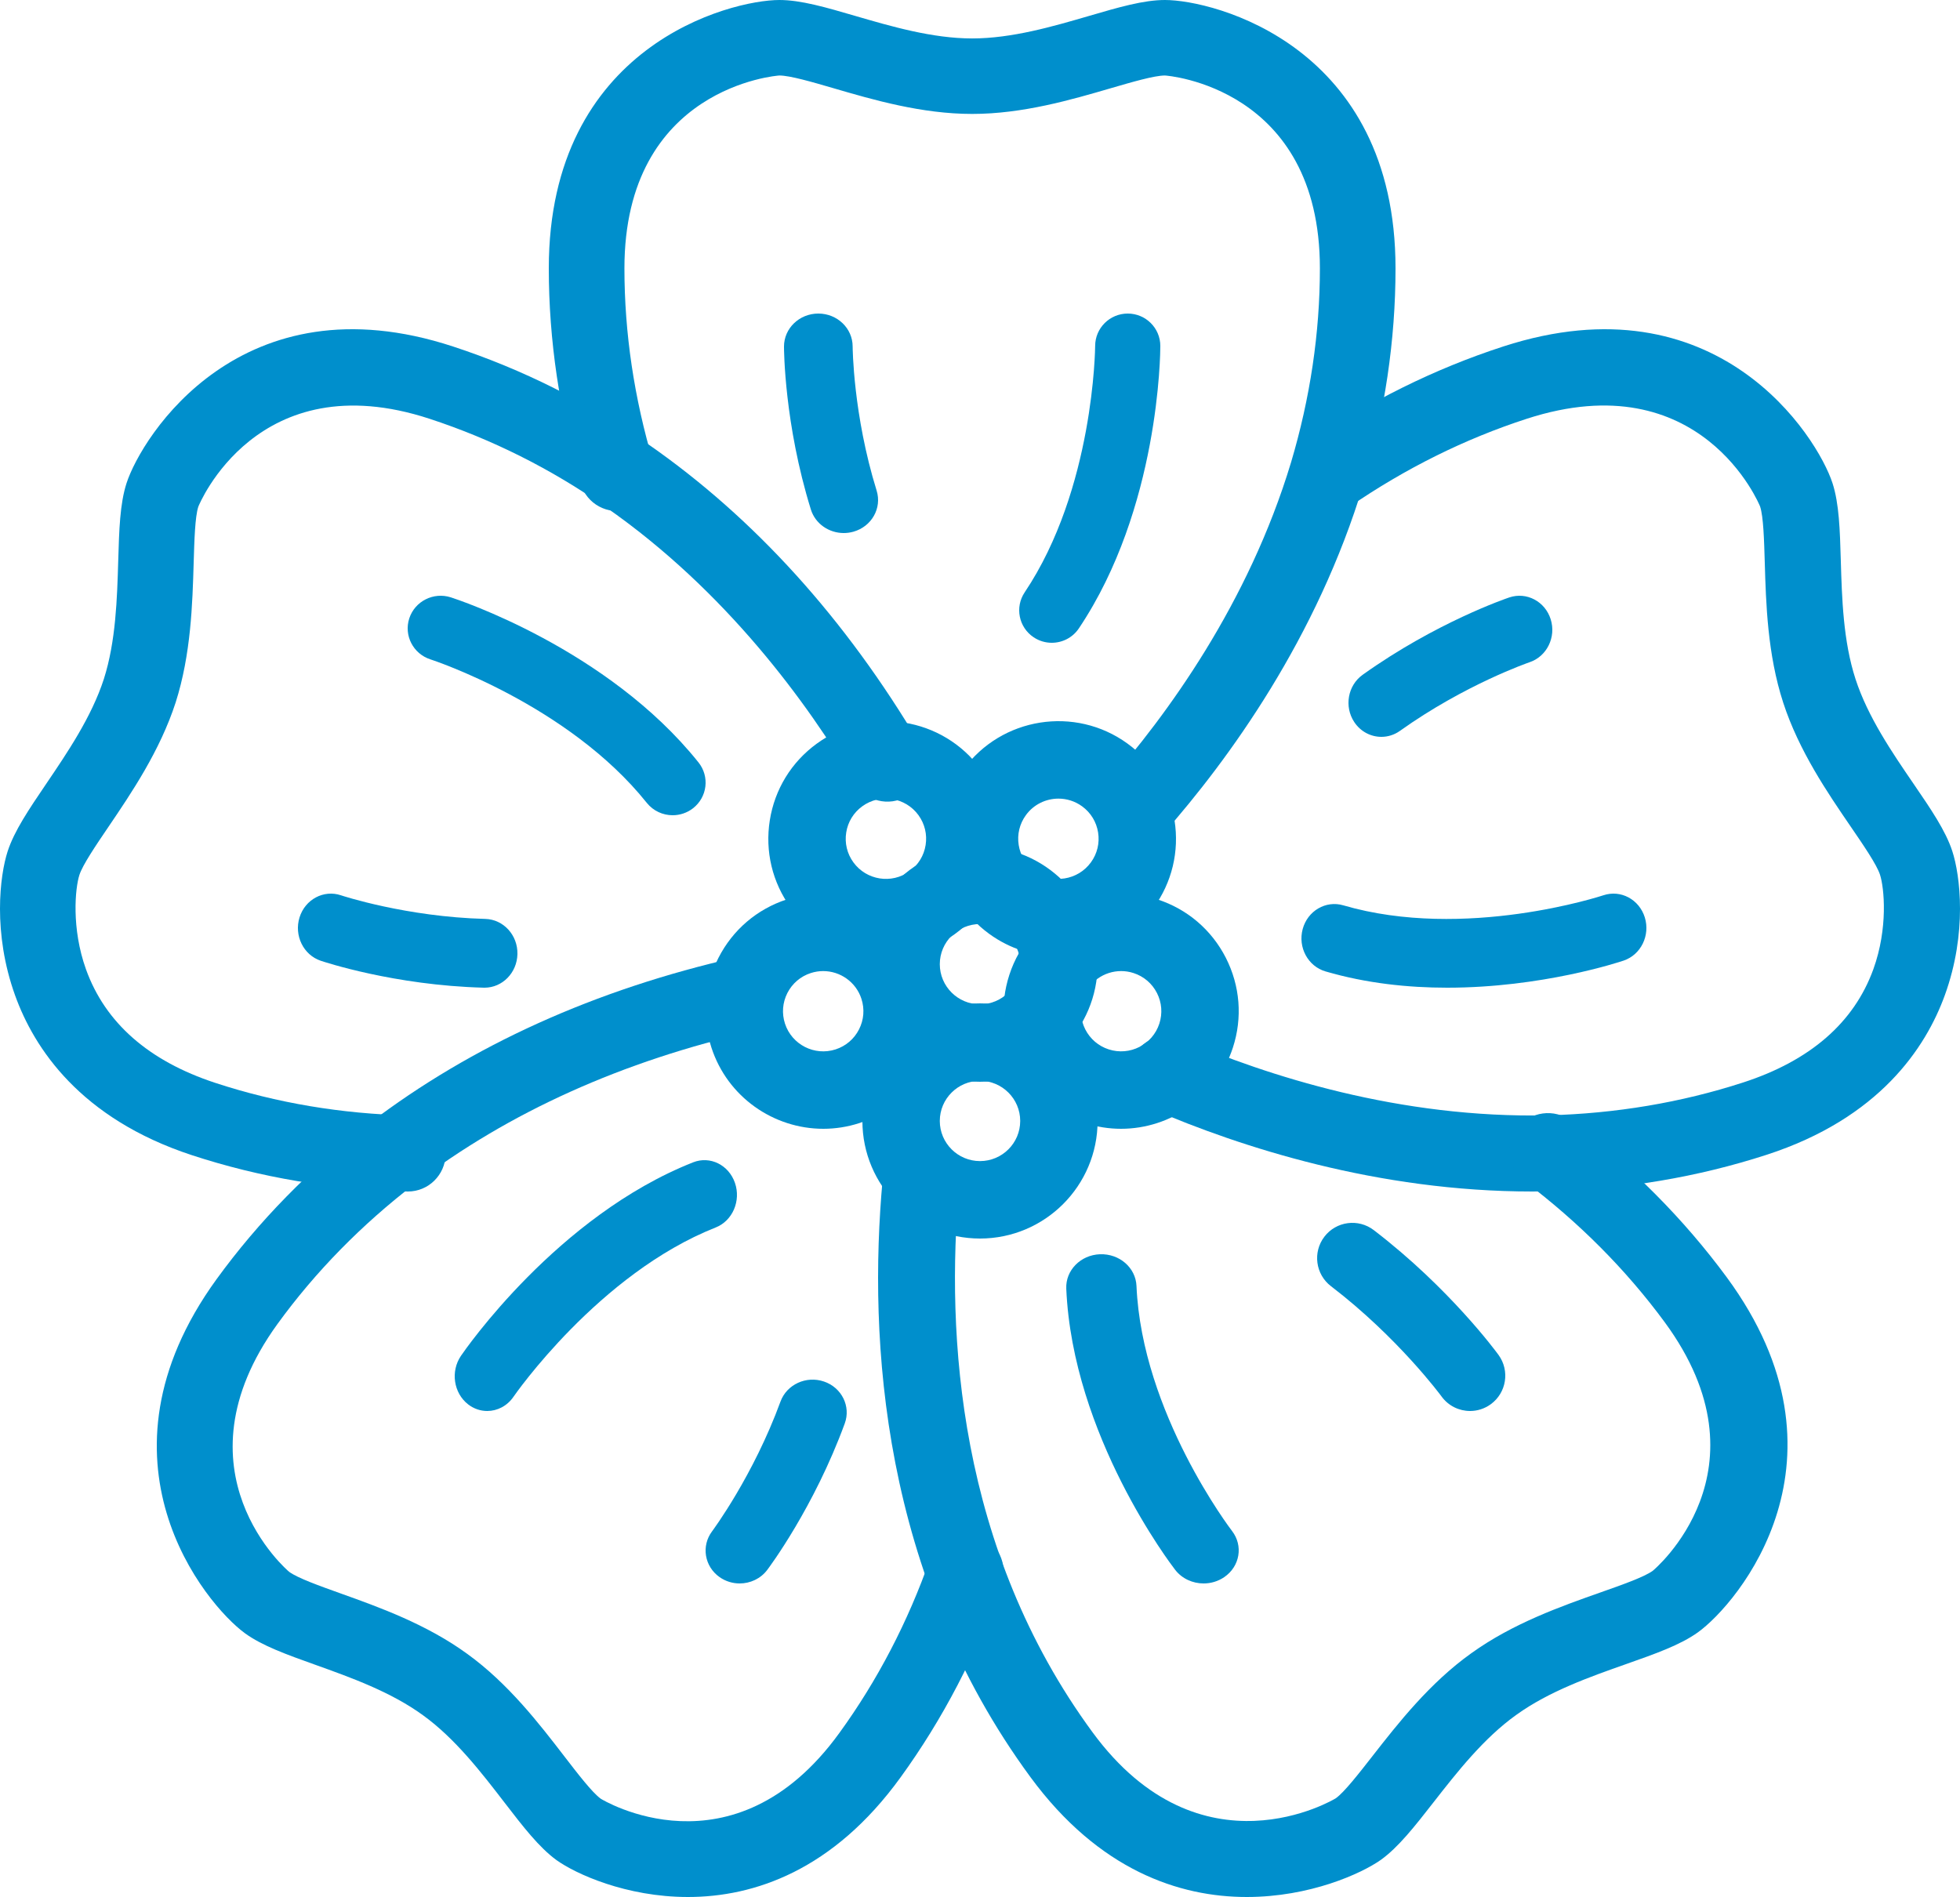 <?xml version="1.0" encoding="UTF-8"?>
<svg width="125px" height="121px" viewBox="0 0 125 121" version="1.1" xmlns="http://www.w3.org/2000/svg" xmlns:xlink="http://www.w3.org/1999/xlink">
    <title>Cut Assets/Who We Are/Assets/Body/rivermead-whoweare-body-section04-icon-RespectSelf&amp;Others</title>
    <g id="Creative-Comps-2025" stroke="none" stroke-width="1" fill="none" fill-rule="evenodd">
        <g id="Cut-Assets/Who-We-Are/Assets/Body/rivermead-whoweare-body-section04-icon-RespectSelf&amp;Others" fill="#008FCC">
            <path d="M62.5,58.94 C61.086,58.94 59.936,60.088 59.936,61.5 C59.936,62.912 61.086,64.06 62.5,64.06 C63.915,64.06 65.064,62.912 65.064,61.5 C65.064,60.088 63.915,58.94 62.5,58.94 M62.5,69 C58.364,69 55,65.636 55,61.5 C55,57.364 58.364,54 62.5,54 C66.636,54 70,57.364 70,61.5 C70,65.636 66.636,69 62.5,69" id="Fill-1"></path>
            <path d="M67.503,50.94 C66.709,50.94 65.926,51.306 65.425,51.996 C65.023,52.549 64.861,53.225 64.968,53.899 C65.075,54.575 65.438,55.169 65.992,55.571 C67.137,56.403 68.745,56.149 69.575,55.004 C69.977,54.451 70.139,53.775 70.032,53.1 C69.926,52.425 69.562,51.831 69.008,51.429 C68.554,51.099 68.026,50.94 67.503,50.94 M67.49,61 C65.962,61 64.422,60.536 63.094,59.571 C61.473,58.393 60.407,56.653 60.094,54.673 C59.781,52.693 60.257,50.71 61.435,49.089 C63.864,45.743 68.562,44.999 71.906,47.429 C73.527,48.607 74.593,50.347 74.906,52.327 C75.219,54.307 74.743,56.29 73.565,57.911 C72.101,59.929 69.81,61 67.49,61" id="Fill-3"></path>
            <path d="M72.375,54 C71.81,54 71.242,53.803 70.783,53.4 C69.783,52.522 69.686,51 70.566,50.002 C74.437,45.607 79.623,38.482 82.337,29.493 C83.557,25.396 84.177,21.231 84.177,17.119 C84.177,5.539 74.394,4.816 74.294,4.816 C73.621,4.816 72.2,5.231 70.825,5.632 C68.33,6.361 65.226,7.267 62,7.267 C58.773,7.267 55.669,6.361 53.175,5.632 C51.8,5.231 50.378,4.816 49.706,4.816 C49.607,4.816 39.823,5.539 39.823,17.119 C39.823,21.23 40.443,25.396 41.665,29.501 C42.045,30.776 41.318,32.117 40.041,32.496 C38.766,32.875 37.422,32.148 37.042,30.874 C35.687,26.323 35,21.695 35,17.119 C35,2.906 46.599,0 49.706,0 C51.07,0 52.673,0.468 54.529,1.011 C56.843,1.686 59.465,2.452 62,2.452 C64.535,2.452 67.158,1.686 69.471,1.011 C71.327,0.468 72.931,0 74.294,0 C77.401,0 89,2.906 89,17.119 C89,21.695 88.313,26.323 86.957,30.874 C83.99,40.702 78.375,48.429 74.187,53.183 C73.71,53.723 73.044,54 72.375,54" id="Fill-5"></path>
            <path d="M97.722,76 C87.832,76 79.119,73.165 73.468,70.736 C72.237,70.207 71.669,68.782 72.198,67.552 C72.727,66.321 74.155,65.753 75.384,66.283 C80.804,68.612 89.25,71.349 98.72,71.141 C103.03,71.031 107.22,70.327 111.164,69.048 C115.444,67.66 118.24,65.229 119.474,61.822 C120.423,59.2 120.169,56.625 119.897,55.79 C119.688,55.148 118.848,53.92 118.036,52.733 C116.561,50.578 114.727,47.896 113.724,44.815 C112.721,41.733 112.625,38.487 112.549,35.878 C112.507,34.441 112.463,32.956 112.254,32.314 C112.224,32.22 108.489,23.104 97.377,26.709 C93.432,27.988 89.628,29.876 86.07,32.321 C84.965,33.08 83.456,32.799 82.697,31.696 C81.939,30.593 82.218,29.084 83.322,28.326 C87.265,25.616 91.49,23.521 95.88,22.097 C109.51,17.676 115.902,27.848 116.868,30.814 C117.292,32.118 117.341,33.795 117.398,35.737 C117.469,38.155 117.549,40.895 118.337,43.315 C119.124,45.734 120.673,47.999 122.04,49.997 C123.137,51.601 124.085,52.986 124.509,54.29 C125.011,55.829 125.475,59.496 124.035,63.472 C122.818,66.831 119.857,71.326 112.661,73.66 C108.273,75.082 103.62,75.866 98.834,75.988 C98.462,75.996 98.091,76 97.722,76" id="Fill-7"></path>
            <path d="M54.425,55.004 C55.256,56.148 56.864,56.403 58.009,55.572 C58.562,55.169 58.926,54.575 59.032,53.9 C59.139,53.225 58.977,52.549 58.576,51.996 C57.744,50.851 56.137,50.597 54.992,51.429 C54.438,51.831 54.074,52.425 53.968,53.101 C53.861,53.775 54.023,54.451 54.425,55.004 M56.51,61 C54.19,61 51.9,59.928 50.435,57.912 L50.435,57.911 C49.257,56.29 48.781,54.307 49.094,52.327 C49.407,50.347 50.473,48.607 52.094,47.43 C55.438,44.999 60.136,45.744 62.565,49.089 C63.743,50.71 64.219,52.693 63.906,54.673 C63.593,56.653 62.528,58.393 60.906,59.571 C59.579,60.536 58.038,61 56.51,61" id="Fill-9"></path>
            <path d="M26.017,76 C25.998,76 25.979,76 25.959,75.999 C21.202,75.888 16.586,75.109 12.239,73.683 C5.106,71.341 2.169,66.846 0.961,63.486 C-0.472,59.503 -0.011,55.838 0.488,54.301 C0.91,53 1.851,51.613 2.94,50.006 C4.298,48.002 5.838,45.732 6.623,43.312 C7.389,40.912 7.469,38.179 7.54,35.768 C7.597,33.813 7.646,32.126 8.071,30.817 C9.034,27.848 15.385,17.666 28.897,22.103 C33.311,23.551 37.502,25.651 41.352,28.344 C48.102,33.039 53.927,39.474 58.66,47.465 C59.341,48.616 58.968,50.104 57.826,50.791 C56.684,51.477 55.207,51.1 54.526,49.951 C51.517,44.87 46.314,37.689 38.611,32.331 C35.143,29.905 31.374,28.017 27.406,26.715 C16.397,23.101 12.677,32.229 12.646,32.323 C12.437,32.968 12.394,34.464 12.351,35.911 C12.275,38.509 12.18,41.742 11.202,44.808 C10.201,47.896 8.378,50.583 6.915,52.742 C6.107,53.933 5.272,55.165 5.064,55.808 C4.794,56.64 4.542,59.208 5.486,61.834 C6.713,65.243 9.486,67.678 13.73,69.071 C17.63,70.351 21.782,71.05 26.072,71.15 C27.4,71.182 28.453,72.292 28.422,73.631 C28.392,74.951 27.32,76 26.017,76" id="Fill-11"></path>
            <path d="M52.499,61.94 C52.236,61.94 51.97,61.981 51.707,62.066 C51.056,62.277 50.526,62.73 50.215,63.339 C49.906,63.948 49.851,64.641 50.062,65.29 C50.499,66.634 51.947,67.372 53.293,66.935 L53.293,66.935 C53.944,66.723 54.474,66.271 54.784,65.661 C55.095,65.052 55.149,64.359 54.938,63.71 C54.587,62.628 53.579,61.94 52.499,61.94 M52.506,72 C49.345,72 46.399,69.983 45.371,66.818 C44.752,64.913 44.912,62.88 45.821,61.094 C46.731,59.31 48.28,57.986 50.185,57.367 C54.114,56.09 58.351,58.25 59.629,62.181 C60.248,64.088 60.088,66.121 59.179,67.906 C58.269,69.691 56.72,71.014 54.815,71.633 C54.049,71.882 53.271,72 52.506,72" id="Fill-14"></path>
            <path d="M43.874,121 C39.93,121 36.708,119.521 35.491,118.647 C34.375,117.833 33.358,116.512 32.181,114.983 C30.708,113.069 29.039,110.9 26.988,109.415 C24.931,107.914 22.366,106.997 20.104,106.187 C18.286,105.537 16.716,104.976 15.612,104.17 C13.103,102.338 5.445,93.143 13.803,81.605 C16.497,77.894 19.775,74.548 23.547,71.658 C30.085,66.673 37.972,63.109 46.992,61.061 C48.284,60.765 49.578,61.582 49.871,62.884 C50.165,64.185 49.351,65.479 48.054,65.774 C39.711,67.668 32.447,70.941 26.465,75.502 C23.068,78.105 20.116,81.116 17.698,84.448 C10.888,93.848 18.365,100.203 18.445,100.262 C18.988,100.658 20.377,101.155 21.721,101.636 C24.163,102.51 27.202,103.596 29.813,105.502 C32.424,107.391 34.403,109.963 35.993,112.03 C36.864,113.162 37.765,114.332 38.308,114.728 C38.373,114.774 46.75,119.898 53.53,110.538 C55.956,107.196 57.903,103.456 59.32,99.42 C59.762,98.162 61.136,97.5 62.391,97.944 C63.646,98.387 64.304,99.767 63.863,101.026 C62.291,105.504 60.124,109.661 57.425,113.381 C53.13,119.309 48.089,121 43.874,121" id="Fill-16"></path>
            <path d="M62.5,68.94 C61.086,68.94 59.936,70.088 59.936,71.5 C59.936,72.912 61.086,74.06 62.5,74.06 C63.915,74.06 65.064,72.912 65.064,71.5 C65.064,70.088 63.915,68.94 62.5,68.94 M62.5,79 C58.364,79 55,75.636 55,71.5 C55,67.364 58.364,64 62.5,64 C66.636,64 70,67.364 70,71.5 C70,75.636 66.636,79 62.5,79" id="Fill-18"></path>
            <path d="M79.513,121 C75.22,121 70.091,119.302 65.72,113.356 C56.238,100.451 55.357,85.514 56.288,75.256 C56.409,73.923 57.6,72.94 58.948,73.059 C60.297,73.178 61.292,74.356 61.171,75.69 C60.316,85.121 61.098,98.817 69.686,110.505 C76.588,119.895 85.117,114.756 85.198,114.698 C85.735,114.312 86.651,113.138 87.538,112.002 C89.157,109.929 91.173,107.349 93.839,105.447 C96.488,103.541 99.582,102.451 102.068,101.574 C103.436,101.092 104.851,100.593 105.403,100.195 C105.484,100.137 113.096,93.761 106.162,84.328 C103.702,80.987 100.697,77.966 97.234,75.351 C96.158,74.538 95.952,73.017 96.773,71.953 C97.595,70.889 99.134,70.685 100.21,71.498 C104.05,74.397 107.386,77.754 110.127,81.475 C118.637,93.053 110.841,102.279 108.288,104.116 C107.163,104.925 105.565,105.488 103.714,106.141 C101.411,106.952 98.801,107.873 96.715,109.374 C94.618,110.869 92.919,113.045 91.419,114.965 C90.221,116.5 89.186,117.824 88.066,118.63 C86.819,119.512 83.532,121 79.513,121" id="Fill-20"></path>
            <path d="M71.501,61.94 C70.42,61.94 69.413,62.628 69.062,63.71 C68.851,64.36 68.906,65.052 69.215,65.661 C69.526,66.27 70.056,66.723 70.707,66.934 C72.055,67.371 73.502,66.634 73.938,65.29 C74.149,64.64 74.095,63.947 73.785,63.339 C73.474,62.729 72.944,62.277 72.293,62.066 L72.293,62.066 C72.03,61.98 71.764,61.94 71.501,61.94 M71.494,72 C70.729,72 69.951,71.881 69.185,71.632 C67.28,71.014 65.731,69.69 64.822,67.906 C63.912,66.12 63.752,64.087 64.371,62.182 C65.649,58.25 69.885,56.09 73.815,57.367 C75.72,57.986 77.269,59.31 78.179,61.094 C79.088,62.88 79.249,64.913 78.629,66.819 C77.601,69.983 74.655,72 71.494,72" id="Fill-22"></path>
            <path d="M67.077,41 C66.68,41 66.279,40.887 65.925,40.651 C64.97,40.017 64.713,38.731 65.35,37.781 C69.772,31.184 69.843,22.157 69.844,22.067 C69.846,20.925 70.776,20 71.922,20 L71.924,20 C73.071,20.002 74,20.927 74,22.069 C74,22.488 73.941,32.419 68.807,40.079 C68.406,40.677 67.748,41 67.077,41" id="Fill-24"></path>
            <path d="M53.81,34 C52.866,34 51.996,33.41 51.713,32.497 C50.02,27.034 50,22.302 50,22.104 C50,20.942 50.98,20 52.189,20 C53.397,20 54.377,20.94 54.378,22.101 C54.378,22.144 54.405,26.447 55.908,31.295 C56.254,32.409 55.594,33.58 54.436,33.912 C54.227,33.972 54.017,34 53.81,34 L53.81,34 Z" id="Fill-26"></path>
            <path d="M42.899,52 C42.278,52 41.664,51.729 41.249,51.21 C36.226,44.929 27.542,42.087 27.454,42.059 C26.35,41.704 25.745,40.531 26.103,39.439 C26.462,38.346 27.649,37.748 28.752,38.102 C29.157,38.232 38.743,41.372 44.546,48.63 C45.267,49.531 45.113,50.838 44.202,51.552 C43.816,51.853 43.356,52 42.899,52" id="Fill-28"></path>
            <path d="M30.9,63 C30.882,63 30.864,63 30.846,62.999 C25.149,62.851 20.642,61.345 20.453,61.281 C19.349,60.907 18.745,59.67 19.103,58.517 C19.461,57.366 20.647,56.734 21.749,57.108 C21.805,57.126 25.902,58.482 30.951,58.613 C32.111,58.644 33.028,59.65 32.999,60.861 C32.971,62.054 32.036,63 30.9,63" id="Fill-30"></path>
            <path d="M31.072,90 C30.648,90 30.221,89.862 29.852,89.575 C28.928,88.854 28.724,87.471 29.397,86.482 C29.644,86.12 35.547,77.558 44.207,74.138 C45.282,73.714 46.474,74.3 46.871,75.448 C47.268,76.595 46.719,77.87 45.645,78.294 C38.184,81.24 32.803,89.013 32.749,89.091 C32.343,89.685 31.712,90 31.072,90" id="Fill-32"></path>
            <path d="M47.172,101 C46.729,101 46.281,100.869 45.895,100.599 C44.925,99.918 44.71,98.607 45.416,97.671 C45.476,97.59 48.047,94.12 49.776,89.399 C50.176,88.307 51.417,87.734 52.55,88.121 C53.682,88.506 54.275,89.704 53.875,90.795 C51.914,96.151 49.052,99.977 48.931,100.137 C48.506,100.701 47.844,101 47.172,101" id="Fill-34"></path>
            <path d="M76.761,101 C76.069,101 75.386,100.699 74.947,100.132 C74.68,99.786 68.404,91.566 68.002,82.194 C67.952,81.03 68.914,80.048 70.151,80.002 C71.395,79.958 72.43,80.86 72.48,82.024 C72.828,90.132 78.514,97.576 78.571,97.65 C79.299,98.592 79.078,99.911 78.078,100.596 C77.679,100.869 77.218,101 76.761,101" id="Fill-36"></path>
            <path d="M93.754,90 C93.06,90 92.375,89.679 91.936,89.074 C91.872,88.988 89.152,85.307 84.883,82.039 C83.897,81.284 83.708,79.872 84.462,78.884 C85.216,77.896 86.626,77.708 87.613,78.463 C92.454,82.169 95.445,86.253 95.57,86.425 C96.3,87.43 96.078,88.838 95.074,89.569 C94.675,89.86 94.213,90 93.754,90" id="Fill-38"></path>
            <path d="M92.292,63 C89.814,63 87.149,62.726 84.533,61.961 C83.417,61.635 82.765,60.426 83.079,59.262 C83.392,58.098 84.553,57.419 85.667,57.746 C93.423,60.014 102.168,57.135 102.255,57.106 C103.359,56.736 104.542,57.366 104.898,58.516 C105.254,59.665 104.651,60.898 103.549,61.271 C103.262,61.368 98.341,63 92.292,63" id="Fill-40"></path>
            <path d="M88.098,47 C87.431,47 86.776,46.671 86.37,46.059 C85.713,45.07 85.954,43.718 86.908,43.038 C91.587,39.698 96.069,38.17 96.257,38.107 C97.358,37.736 98.54,38.362 98.897,39.503 C99.254,40.643 98.652,41.868 97.553,42.239 C97.484,42.263 93.424,43.663 89.284,46.617 C88.921,46.876 88.507,47 88.098,47" id="Fill-42"></path>
        </g>
    </g>
</svg>